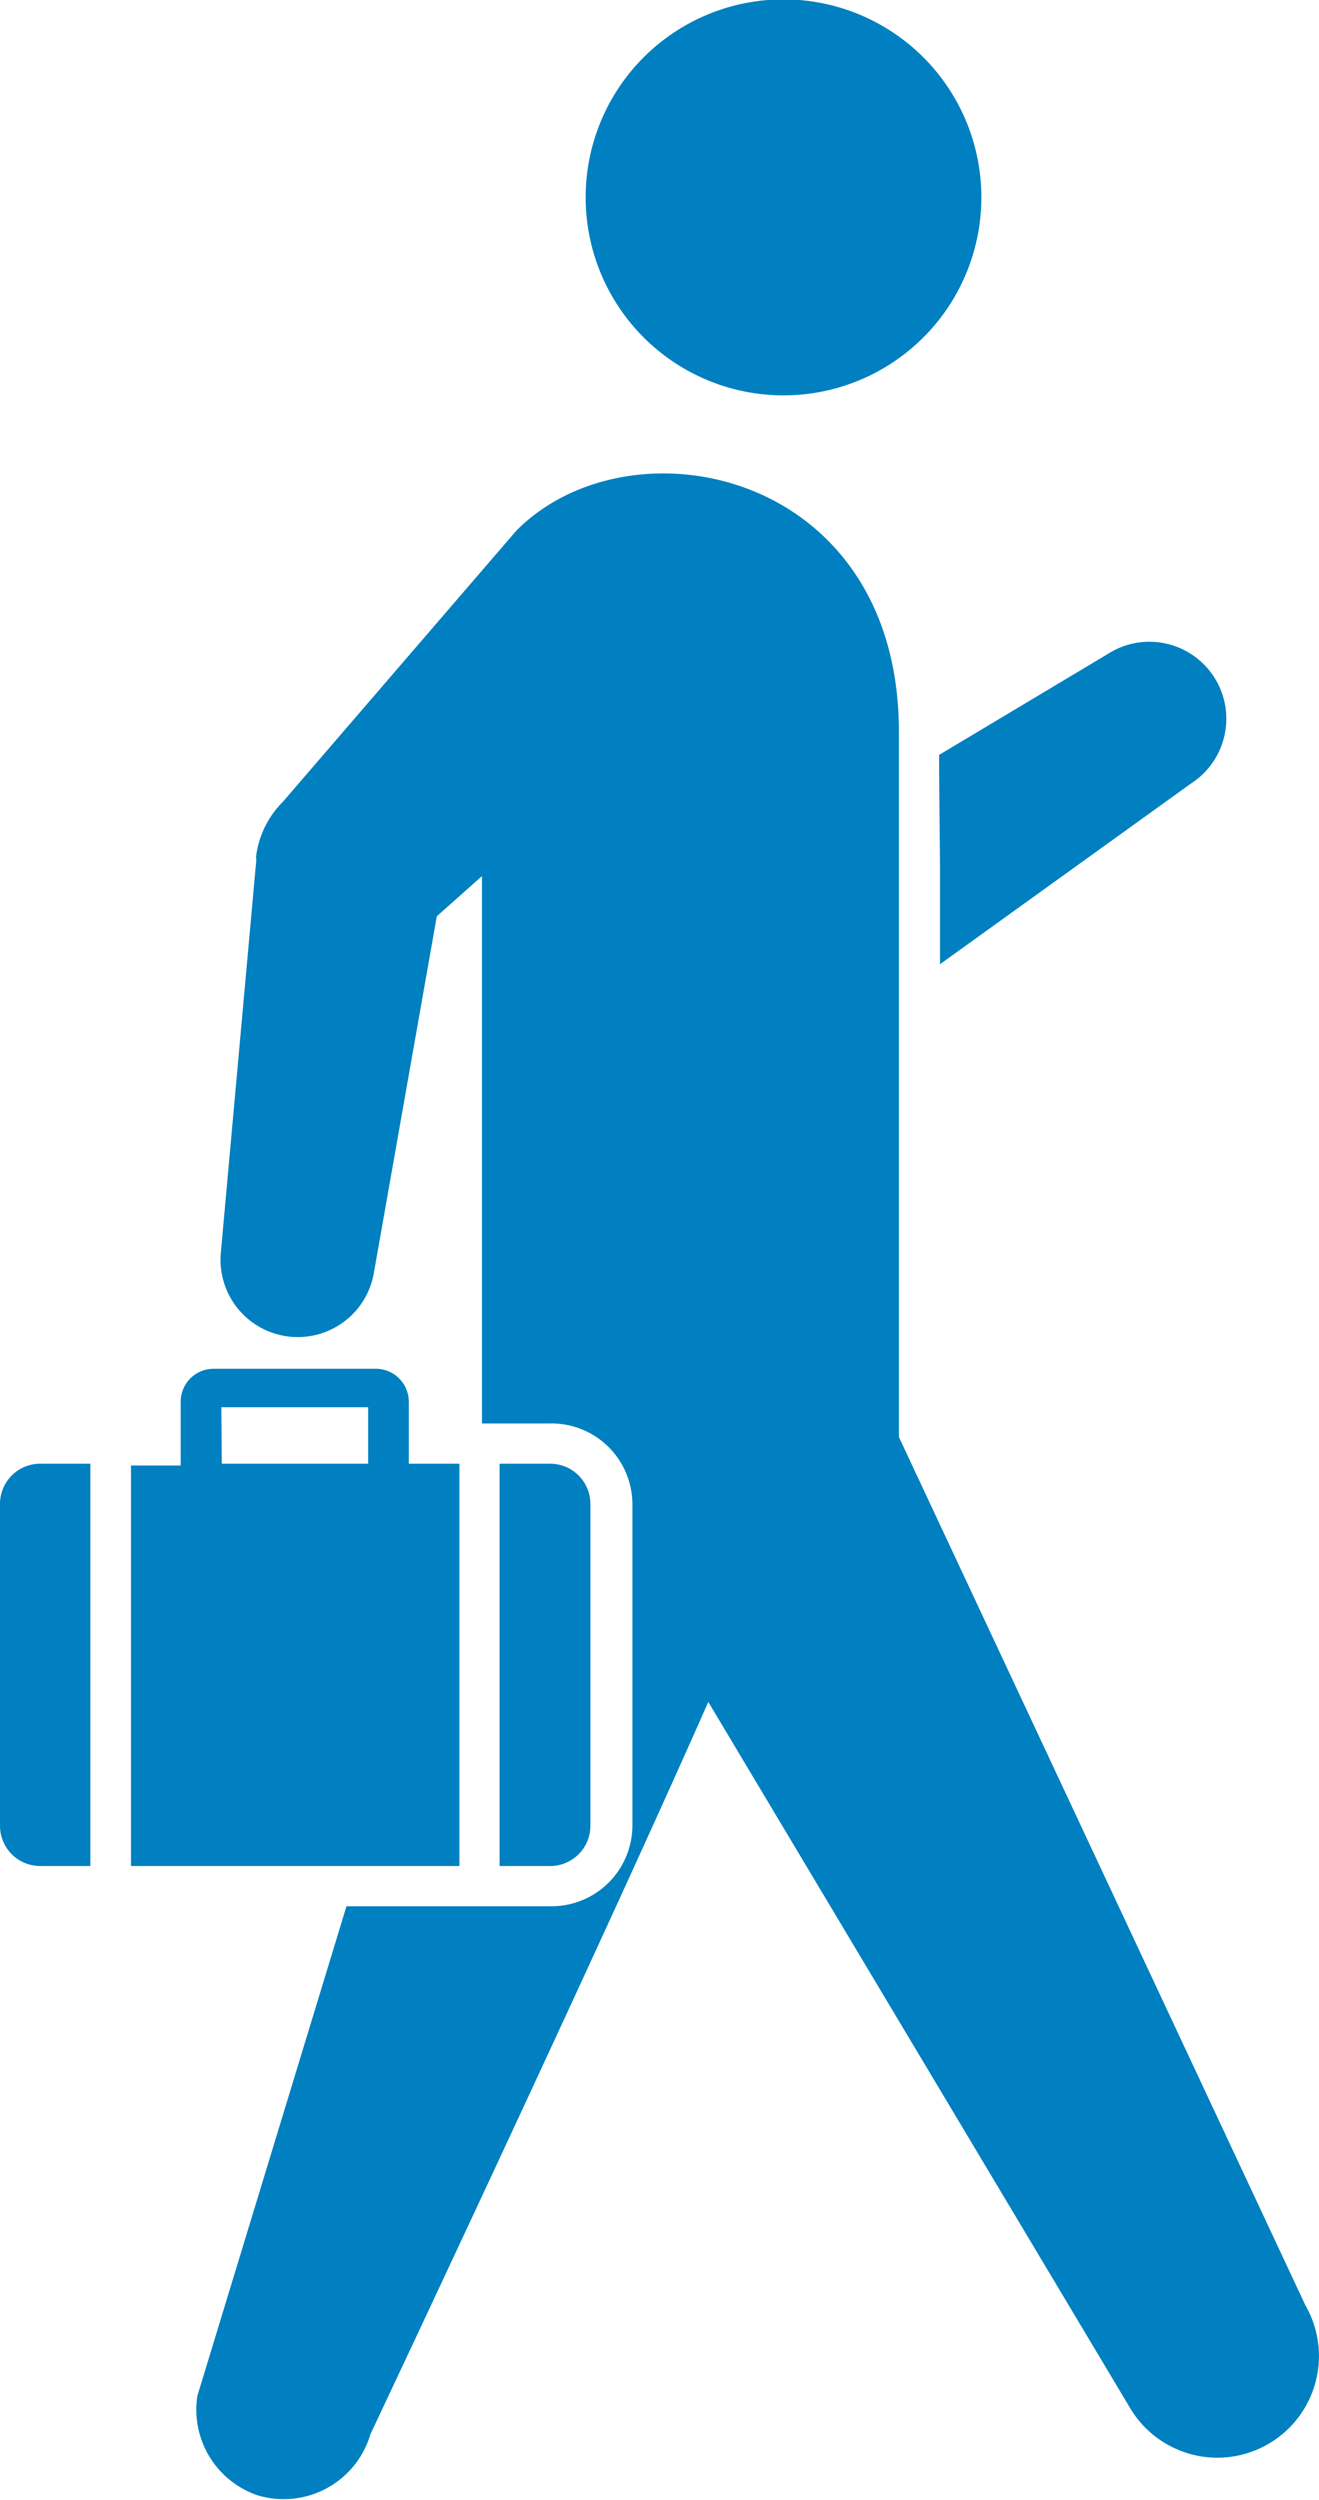 <svg xmlns="http://www.w3.org/2000/svg" width="29.2" height="55.31" viewBox="0 0 29.2 55.31">
  <defs>
    <style>
      .cls-1 {
        fill: #0080c0;
      }
    </style>
  </defs>
  <title>icon-repair</title>
  <g id="レイヤー_2" data-name="レイヤー 2">
    <g id="レイヤー_1-2" data-name="レイヤー 1">
      <g>
        <path class="cls-1" d="M21.71,4A4.38,4.38,0,1,1,17,0,4.38,4.38,0,0,1,21.71,4Z"/>
        <g>
          <path class="cls-1" d="M2.9,41.28h7.27v-8.9H9.05V31a.73.73,0,0,0-.73-.72H4.75A.73.73,0,0,0,4,31v1.42H2.9Zm2-10.15H8.15v1.25H4.91Z"/>
          <path class="cls-1" d="M2,32.38H.89a.89.89,0,0,0-.89.89v7.12a.89.89,0,0,0,.89.89H2Z"/>
          <path class="cls-1" d="M12.17,32.38H11.06v8.9h1.11a.89.89,0,0,0,.9-.89V33.27A.89.89,0,0,0,12.17,32.38Z"/>
          <path class="cls-1" d="M20.81,19.12c0,.68,0,1.42,0,2.21l5.56-4a1.7,1.7,0,1,0-1.85-2.86L20.79,16.7C20.79,17.28,20.8,18.12,20.81,19.12Z"/>
          <path class="cls-1" d="M28.9,51l-9-19.21a0,0,0,0,1,0,0V16.19c0-5.79-5.94-7-8.47-4.45l-5.17,6a2.07,2.07,0,0,0-.59,1.2h0V19a.2.2,0,0,1,0,.07L4.89,27.7a1.71,1.71,0,0,0,3.39.44l1.39-7.87,1-.89,0,12.11h1.5A1.79,1.79,0,0,1,14,33.27v7.12a1.79,1.79,0,0,1-1.79,1.78H7.67L4.37,53a2,2,0,0,0,1.33,2.2,2,2,0,0,0,2.5-1.35s5.09-10.78,7.48-16.2L25,53.24A2.22,2.22,0,1,0,28.9,51Z"/>
        </g>
      </g>
    </g>
  </g>
</svg>
